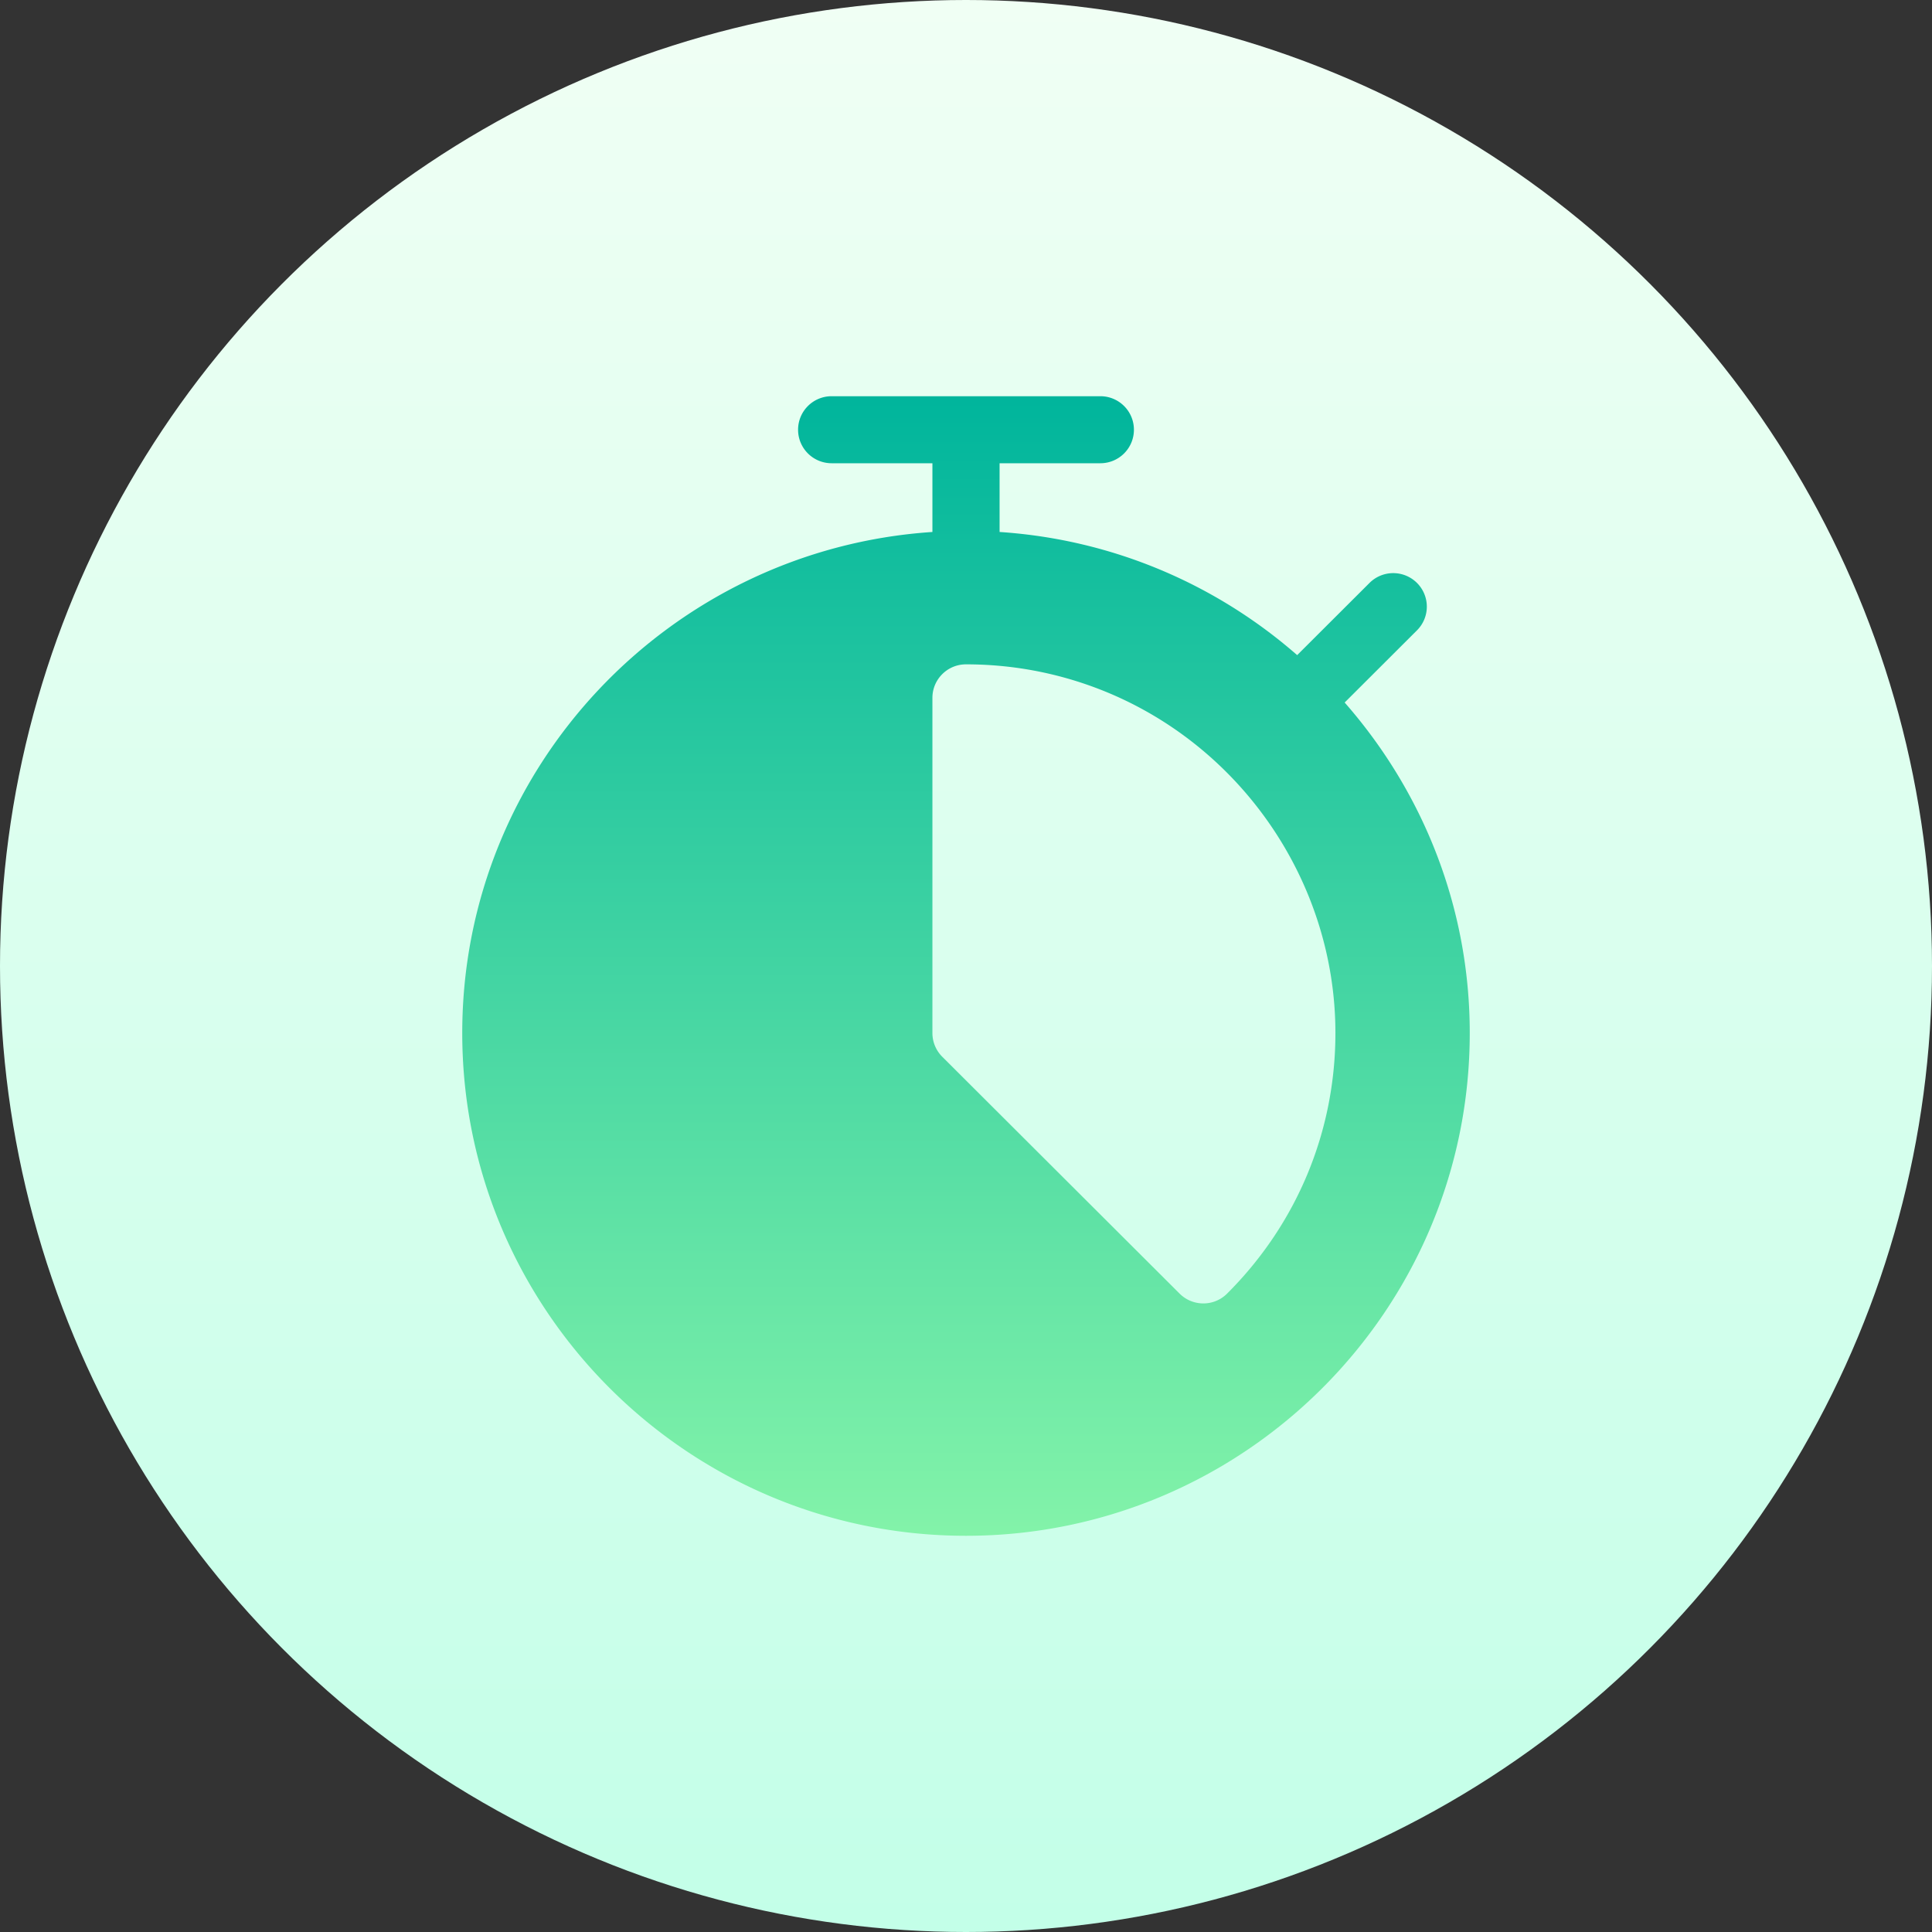 <?xml version="1.0" encoding="UTF-8"?> <svg xmlns="http://www.w3.org/2000/svg" xmlns:xlink="http://www.w3.org/1999/xlink" version="1.1" width="512" height="512" x="0" y="0" viewBox="0 0 512 512" style="enable-background:new 0 0 512 512" xml:space="preserve" class=""><rect x="0" y="0" width="512" height="512" fill="#333333" stroke="none"/><g><linearGradient id="a" x1="256" x2="256" y1="512" y2="0" gradientUnits="userSpaceOnUse"><stop stop-opacity="1" stop-color="#c3ffe8" offset="0"></stop><stop stop-opacity="1" stop-color="#c3ffe8" offset="0.004"></stop><stop stop-opacity="1" stop-color="#f0fff4" offset="1"></stop></linearGradient><linearGradient id="b" x1="256" x2="256" y1="407" y2="105" gradientUnits="userSpaceOnUse"><stop stop-opacity="1" stop-color="#83f3a9" offset="0"></stop><stop stop-opacity="1" stop-color="#00b59c" offset="1"></stop></linearGradient><circle cx="256" cy="256" r="256" fill="url(#a)" opacity="1" data-original="url(#a)" class=""></circle><path fill="url(#b)" d="m356.349 186.175 19.167-19.129a8.866 8.866 0 0 0 0-12.56 8.908 8.908 0 0 0-12.585 0l-19.167 19.129c-21.392-18.697-48.757-30.64-78.864-32.635v-18.215h26.7c4.919 0 8.9-3.973 8.9-8.882 0-4.91-3.981-8.882-8.9-8.882h-71.2c-4.919 0-8.9 3.973-8.9 8.882 0 4.91 3.981 8.882 8.9 8.882h26.7v18.215c-69.462 4.604-124.6 62.313-124.6 132.785C122.5 347.235 182.384 407 256 407s133.5-59.765 133.5-133.235c0-33.543-12.579-64.144-33.151-87.59zM325.192 342.82a8.878 8.878 0 0 1-6.293 2.602 8.882 8.882 0 0 1-6.293-2.602l-62.9-62.775a8.865 8.865 0 0 1-2.607-6.28v-88.824c0-4.91 3.981-8.882 8.9-8.882 11.977 0 23.693 2.151 34.818 6.384 37.729 14.373 63.082 51.074 63.082 91.322.001 26.066-10.194 50.587-28.707 69.055z" opacity="1" data-original="url(#b)"></path></g></svg> 